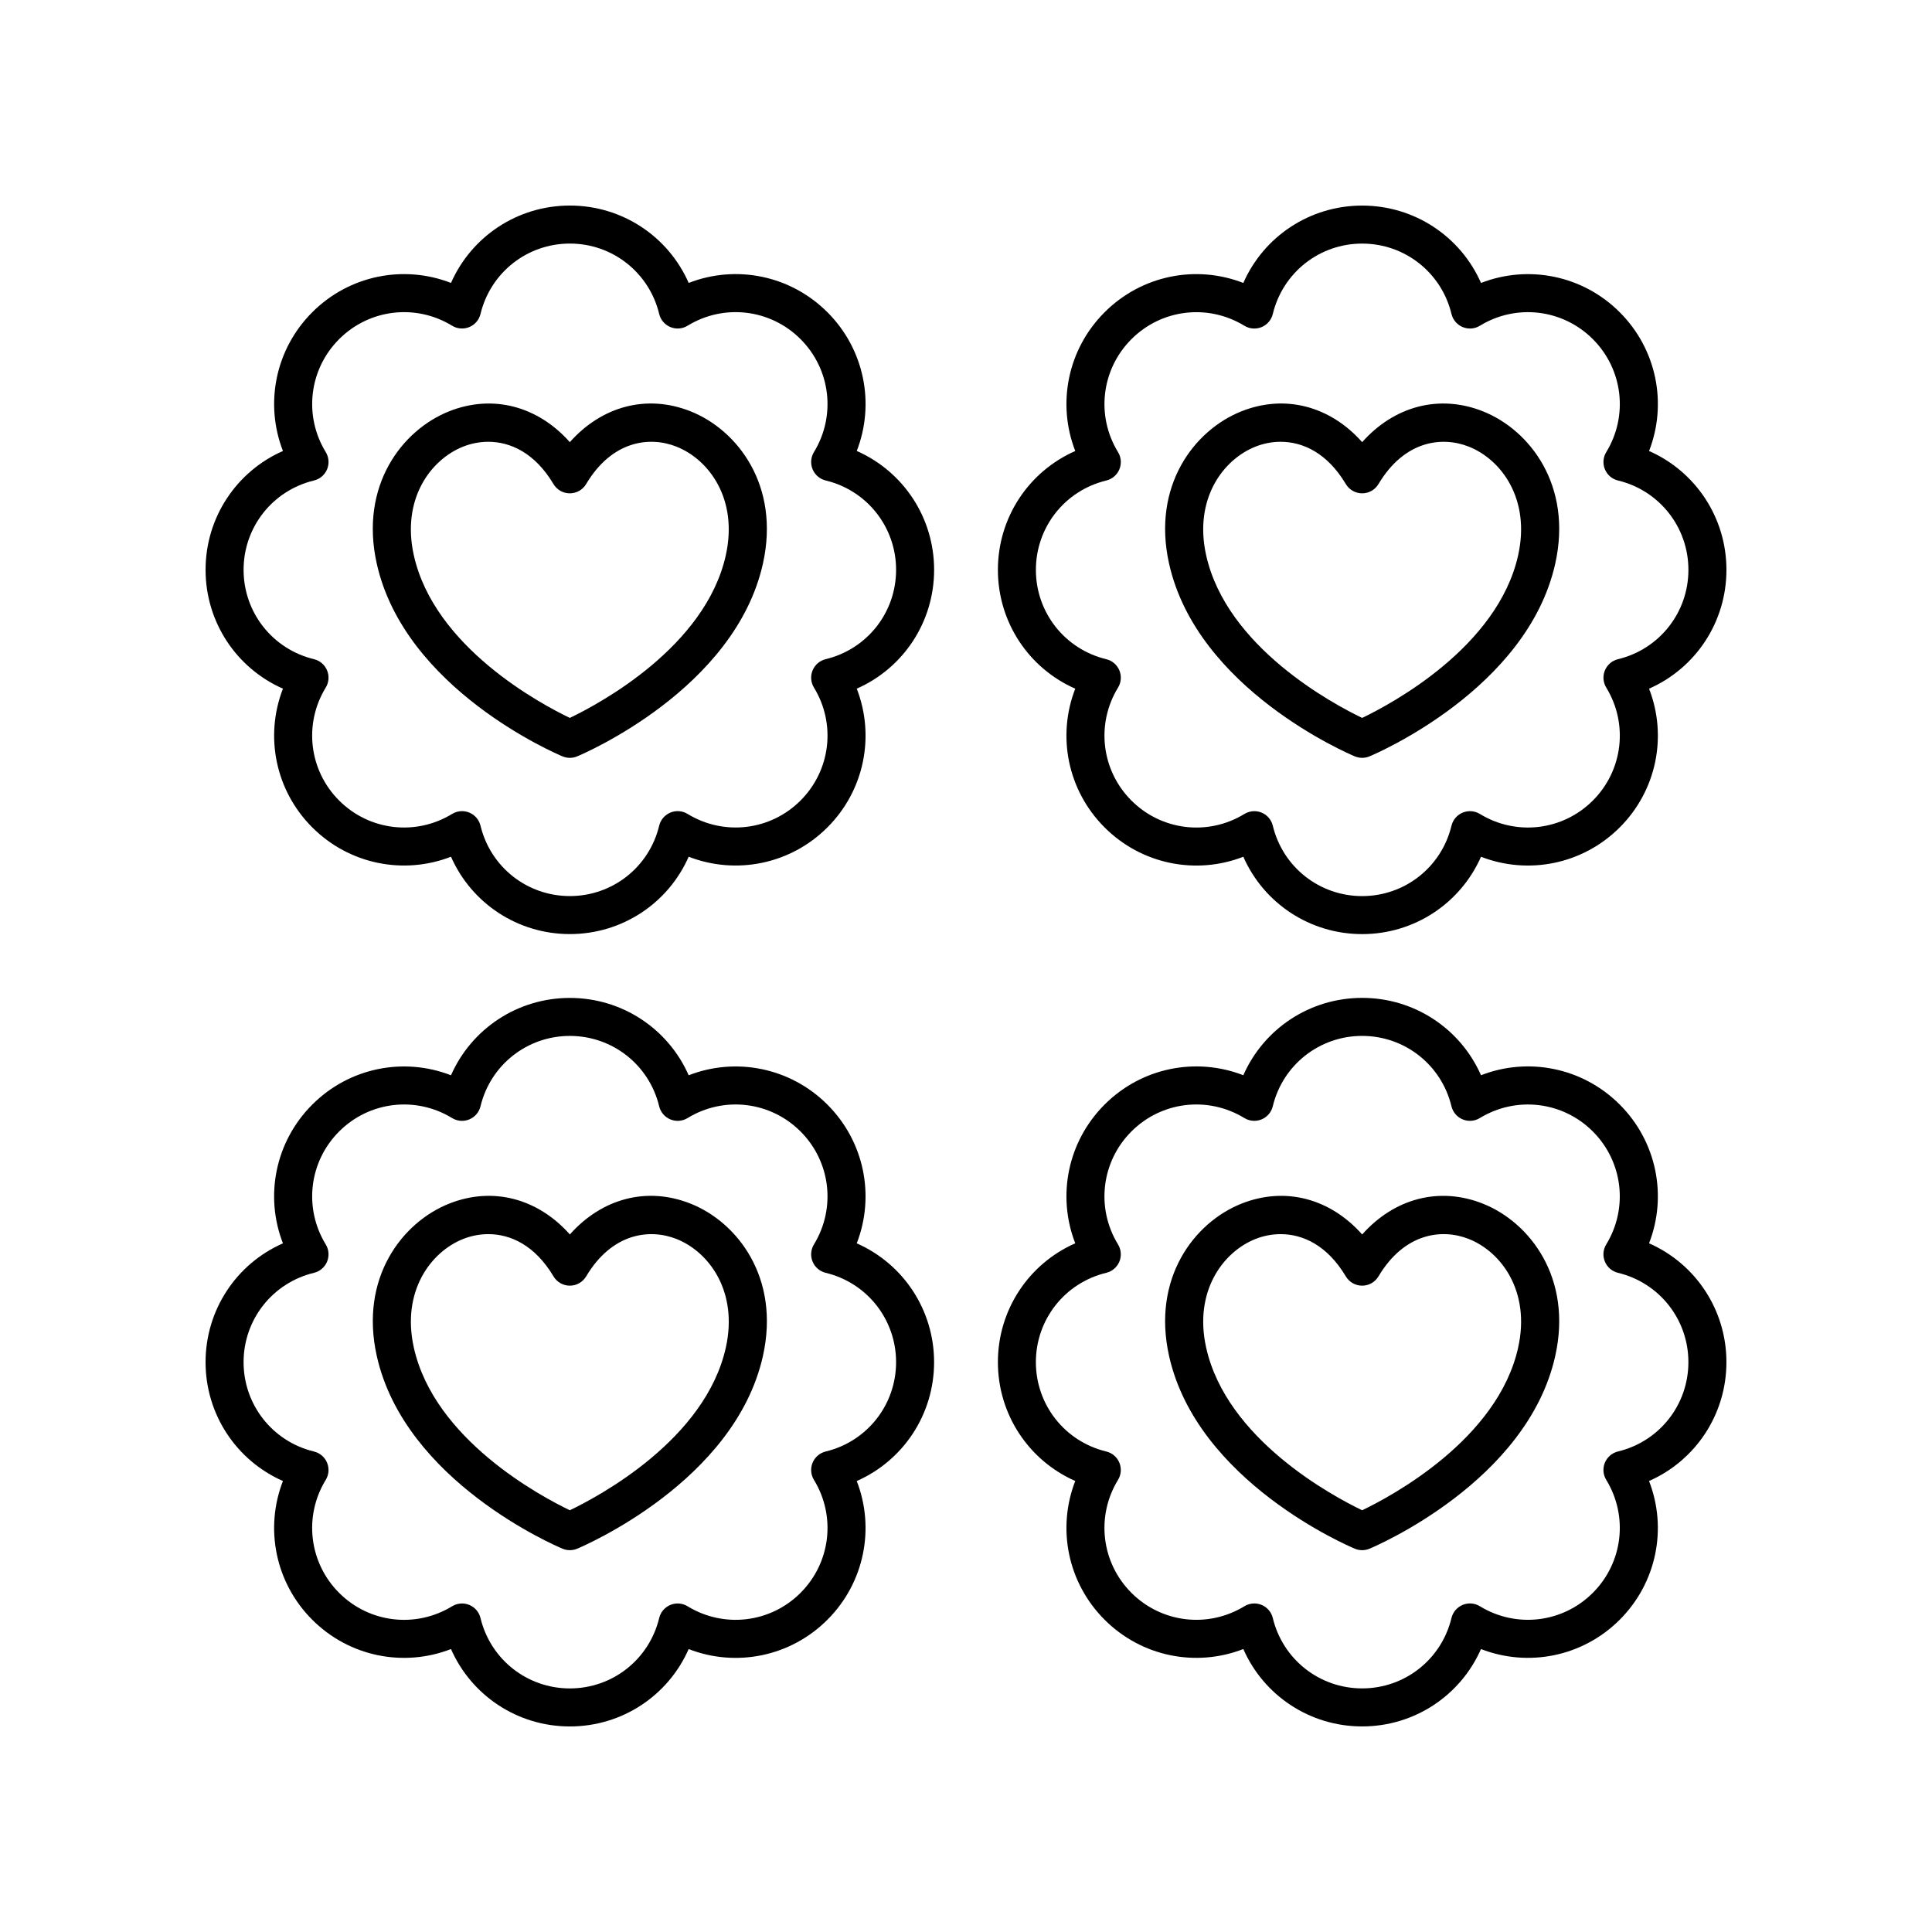 <?xml version="1.0" encoding="UTF-8"?>
<!-- Uploaded to: ICON Repo, www.svgrepo.com, Generator: ICON Repo Mixer Tools -->
<svg fill="#000000" width="800px" height="800px" version="1.1" viewBox="144 144 512 512" xmlns="http://www.w3.org/2000/svg">
 <g>
  <path d="m601.52 504.98c0-13.863-8.18-26.07-20.504-31.492 4.879-12.551 2.035-26.965-7.769-36.766-9.809-9.809-24.223-12.66-36.766-7.773-5.426-12.32-17.633-20.5-31.496-20.5-13.867 0-26.07 8.18-31.492 20.5-12.551-4.879-26.965-2.035-36.766 7.773-9.805 9.805-12.652 24.219-7.773 36.766-12.32 5.422-20.5 17.625-20.5 31.492 0 13.863 8.18 26.07 20.5 31.496-4.879 12.547-2.031 26.965 7.773 36.766 9.805 9.805 24.219 12.652 36.766 7.769 5.418 12.328 17.625 20.508 31.488 20.508s26.07-8.184 31.496-20.504c12.547 4.875 26.965 2.031 36.766-7.769 9.805-9.805 12.648-24.219 7.769-36.766 12.324-5.43 20.508-17.637 20.508-31.5zm-28.734 23.676c-1.566 0.379-2.859 1.48-3.473 2.969-0.617 1.488-0.484 3.184 0.355 4.555 5.894 9.641 4.434 21.949-3.551 29.938-7.984 7.984-20.293 9.445-29.938 3.551-1.379-0.848-3.07-0.973-4.555-0.355-1.488 0.613-2.59 1.906-2.969 3.473-2.648 10.984-12.383 18.656-23.676 18.656s-21.027-7.672-23.676-18.656c-0.375-1.566-1.48-2.856-2.969-3.473-0.621-0.254-1.273-0.383-1.93-0.383-0.914 0-1.824 0.25-2.629 0.742-9.645 5.891-21.953 4.43-29.938-3.551-7.984-7.984-9.445-20.297-3.551-29.938 0.84-1.371 0.973-3.066 0.355-4.555-0.613-1.488-1.906-2.59-3.473-2.969-10.984-2.648-18.652-12.387-18.652-23.676 0-11.293 7.672-21.027 18.652-23.676 1.566-0.375 2.856-1.48 3.473-2.969 0.617-1.488 0.484-3.184-0.355-4.555-5.894-9.645-4.434-21.949 3.551-29.938 7.984-7.988 20.293-9.438 29.938-3.551 1.375 0.84 3.066 0.969 4.555 0.355 1.488-0.617 2.594-1.906 2.969-3.473 2.648-10.984 12.383-18.652 23.676-18.652s21.027 7.672 23.676 18.652c0.379 1.566 1.48 2.859 2.969 3.473 1.492 0.617 3.18 0.488 4.555-0.355 9.645-5.883 21.957-4.43 29.938 3.551 7.984 7.984 9.445 20.293 3.551 29.938-0.84 1.371-0.973 3.066-0.355 4.555s1.906 2.594 3.473 2.969c10.988 2.644 18.66 12.379 18.66 23.672s-7.672 21.027-18.656 23.676z"/>
  <path d="m536.98 462.98c-11.559-4.598-23.52-1.371-31.992 8.168-8.469-9.539-20.418-12.77-31.988-8.168-12.465 4.953-23.785 19.691-19.188 40.348 7.406 33.262 47.523 50.383 49.23 51.094 0.621 0.262 1.281 0.391 1.945 0.391 0.66 0 1.32-0.129 1.945-0.391 1.703-0.715 41.828-17.836 49.23-51.098 4.598-20.652-6.723-35.391-19.184-40.344zm9.344 38.156c-5.422 24.359-33.625 39.398-41.34 43.098-7.711-3.699-35.914-18.738-41.34-43.098-3.316-14.898 4.449-25.371 13.07-28.793 2.027-0.805 4.297-1.285 6.668-1.285 5.871 0 12.355 2.945 17.273 11.195 0.906 1.523 2.551 2.461 4.328 2.461 1.777 0 3.418-0.934 4.328-2.461 6.898-11.578 16.883-12.715 23.945-9.91 8.621 3.426 16.387 13.898 13.066 28.793z"/>
  <path d="m581.02 263.52c4.879-12.547 2.031-26.965-7.769-36.766-9.797-9.805-24.227-12.645-36.766-7.769-5.43-12.324-17.637-20.504-31.5-20.504s-26.07 8.18-31.492 20.504c-12.551-4.887-26.965-2.035-36.766 7.769-9.805 9.805-12.652 24.223-7.773 36.766-12.32 5.426-20.5 17.633-20.5 31.496 0 13.867 8.18 26.07 20.5 31.492-4.879 12.547-2.031 26.965 7.773 36.766 9.801 9.805 24.23 12.652 36.766 7.773 5.422 12.32 17.625 20.5 31.492 20.5 13.863 0 26.07-8.18 31.496-20.5 12.539 4.875 26.961 2.027 36.766-7.773 9.805-9.801 12.652-24.215 7.769-36.766 12.328-5.422 20.508-17.625 20.508-31.492 0-13.863-8.184-26.07-20.504-31.496zm-8.23 55.172c-1.566 0.375-2.856 1.48-3.473 2.969-0.617 1.488-0.484 3.184 0.355 4.555 5.894 9.645 4.434 21.953-3.551 29.938-7.984 7.984-20.289 9.445-29.938 3.551-1.371-0.836-3.062-0.965-4.555-0.355-1.488 0.613-2.59 1.906-2.969 3.473-2.648 10.984-12.387 18.652-23.676 18.652-11.293 0-21.027-7.672-23.676-18.652-0.375-1.566-1.48-2.856-2.969-3.473-0.621-0.254-1.273-0.383-1.93-0.383-0.914 0-1.824 0.25-2.629 0.742-9.645 5.894-21.953 4.43-29.938-3.551-7.984-7.984-9.445-20.293-3.551-29.938 0.84-1.371 0.973-3.066 0.355-4.555-0.617-1.488-1.906-2.594-3.473-2.969-10.984-2.648-18.652-12.383-18.652-23.676s7.672-21.027 18.652-23.676c1.566-0.379 2.859-1.48 3.473-2.969 0.617-1.488 0.484-3.184-0.355-4.555-5.894-9.641-4.434-21.949 3.551-29.938 7.984-7.988 20.293-9.445 29.938-3.551 1.375 0.84 3.066 0.965 4.555 0.355 1.488-0.617 2.594-1.906 2.969-3.473 2.652-10.988 12.387-18.66 23.68-18.66s21.027 7.672 23.676 18.656c0.379 1.566 1.48 2.859 2.969 3.473 1.492 0.613 3.18 0.488 4.555-0.355 9.637-5.898 21.949-4.438 29.938 3.551 7.984 7.984 9.445 20.297 3.551 29.938-0.84 1.371-0.973 3.066-0.355 4.555 0.613 1.488 1.906 2.59 3.473 2.969 10.984 2.648 18.656 12.387 18.656 23.676 0 11.293-7.672 21.027-18.656 23.676z"/>
  <path d="m536.98 253c-11.559-4.594-23.52-1.367-31.992 8.172-8.473-9.539-20.422-12.773-31.988-8.172-12.465 4.953-23.785 19.691-19.188 40.348 7.406 33.266 47.523 50.387 49.23 51.098 0.621 0.262 1.281 0.391 1.945 0.391 0.66 0 1.32-0.129 1.945-0.391 1.703-0.715 41.828-17.836 49.23-51.098 4.598-20.66-6.723-35.395-19.184-40.348zm9.344 38.156c-5.422 24.363-33.625 39.398-41.34 43.098-7.711-3.699-35.914-18.738-41.34-43.098-3.316-14.898 4.449-25.371 13.07-28.793 2.027-0.805 4.297-1.285 6.668-1.285 5.871 0 12.355 2.945 17.273 11.199 0.906 1.523 2.551 2.461 4.328 2.461 1.777 0 3.418-0.934 4.328-2.461 6.902-11.578 16.895-12.711 23.945-9.91 8.621 3.422 16.387 13.891 13.066 28.789z"/>
  <path d="m226.75 573.25c9.797 9.805 24.227 12.645 36.766 7.769 5.426 12.324 17.633 20.508 31.496 20.508s26.07-8.18 31.492-20.504c12.543 4.879 26.965 2.031 36.766-7.769 9.805-9.805 12.652-24.223 7.773-36.766 12.32-5.426 20.5-17.633 20.5-31.496 0-13.867-8.18-26.07-20.5-31.492 4.879-12.547 2.031-26.965-7.773-36.766-9.805-9.805-24.227-12.652-36.766-7.773-5.422-12.32-17.625-20.5-31.492-20.5-13.863 0-26.07 8.18-31.496 20.5-12.547-4.879-26.965-2.035-36.766 7.773-9.805 9.801-12.652 24.215-7.769 36.766-12.328 5.418-20.504 17.625-20.504 31.488s8.184 26.07 20.504 31.496c-4.879 12.547-2.035 26.965 7.769 36.766zm-18.199-68.262c0-11.293 7.672-21.027 18.656-23.676 1.566-0.375 2.856-1.48 3.473-2.969 0.617-1.488 0.484-3.184-0.355-4.555-5.894-9.645-4.434-21.953 3.551-29.938s20.289-9.445 29.938-3.551c1.371 0.844 3.066 0.973 4.555 0.355 1.488-0.613 2.59-1.906 2.969-3.473 2.648-10.984 12.387-18.652 23.676-18.652 11.293 0 21.027 7.672 23.676 18.652 0.375 1.566 1.48 2.856 2.969 3.473 1.492 0.617 3.18 0.488 4.555-0.355 9.637-5.898 21.949-4.434 29.938 3.551 7.984 7.984 9.445 20.293 3.551 29.938-0.84 1.371-0.973 3.066-0.355 4.555 0.617 1.488 1.906 2.594 3.473 2.969 10.984 2.648 18.652 12.383 18.652 23.676s-7.672 21.027-18.652 23.676c-1.566 0.379-2.859 1.48-3.473 2.969-0.617 1.488-0.484 3.184 0.355 4.555 5.894 9.641 4.434 21.949-3.551 29.938-7.988 7.984-20.297 9.441-29.938 3.551-1.379-0.848-3.074-0.973-4.555-0.355-1.488 0.617-2.594 1.906-2.969 3.473-2.648 10.984-12.383 18.656-23.676 18.656s-21.027-7.672-23.676-18.656c-0.379-1.566-1.48-2.859-2.969-3.473-0.621-0.254-1.273-0.383-1.93-0.383-0.914 0-1.824 0.25-2.629 0.742-9.645 5.891-21.953 4.43-29.938-3.551-7.984-7.984-9.445-20.297-3.551-29.938 0.84-1.371 0.973-3.066 0.355-4.555-0.613-1.488-1.906-2.59-3.473-2.969-10.98-2.652-18.652-12.387-18.652-23.68z"/>
  <path d="m293.07 554.42c0.621 0.262 1.281 0.391 1.945 0.391 0.66 0 1.32-0.129 1.945-0.391 1.703-0.715 41.828-17.836 49.23-51.098 4.598-20.656-6.723-35.395-19.184-40.348-11.57-4.602-23.516-1.367-31.988 8.168-8.473-9.539-20.43-12.762-31.988-8.168-12.465 4.953-23.785 19.691-19.184 40.348 7.398 33.266 47.516 50.387 49.223 51.098zm-26.328-82.078c2.031-0.805 4.301-1.285 6.668-1.285 5.871 0 12.359 2.945 17.273 11.195 0.906 1.523 2.551 2.461 4.328 2.461 1.777 0 3.418-0.934 4.328-2.461 6.898-11.574 16.898-12.699 23.941-9.91 8.621 3.426 16.387 13.898 13.07 28.793-5.422 24.363-33.629 39.398-41.34 43.098-7.711-3.699-35.918-18.738-41.34-43.098-3.316-14.895 4.453-25.367 13.07-28.793z"/>
  <path d="m391.55 295.01c0-13.863-8.18-26.07-20.5-31.496 4.879-12.547 2.031-26.965-7.773-36.766-9.805-9.805-24.219-12.652-36.766-7.769-5.426-12.328-17.629-20.504-31.496-20.504-13.863 0-26.07 8.184-31.496 20.504-12.555-4.879-26.969-2.031-36.766 7.769-9.805 9.805-12.648 24.219-7.769 36.766-12.324 5.426-20.504 17.633-20.504 31.496s8.18 26.07 20.504 31.492c-4.879 12.551-2.035 26.965 7.769 36.766 9.801 9.801 24.215 12.648 36.766 7.773 5.426 12.32 17.633 20.5 31.496 20.5 13.867 0 26.07-8.18 31.492-20.5 12.543 4.875 26.965 2.027 36.766-7.773 9.805-9.805 12.652-24.219 7.773-36.766 12.324-5.422 20.504-17.625 20.504-31.492zm-28.73 23.676c-1.566 0.375-2.856 1.48-3.473 2.969s-0.484 3.184 0.355 4.555c5.894 9.645 4.434 21.949-3.551 29.938-7.988 7.988-20.297 9.441-29.938 3.551-1.379-0.844-3.074-0.977-4.555-0.355-1.488 0.617-2.594 1.906-2.969 3.473-2.648 10.984-12.383 18.652-23.676 18.652s-21.027-7.672-23.676-18.652c-0.379-1.566-1.48-2.859-2.969-3.473-0.621-0.254-1.273-0.383-1.93-0.383-0.914 0-1.824 0.25-2.629 0.742-9.645 5.894-21.953 4.434-29.938-3.551s-9.445-20.293-3.551-29.938c0.84-1.371 0.973-3.066 0.355-4.555-0.617-1.488-1.906-2.594-3.473-2.969-10.98-2.652-18.652-12.387-18.652-23.68s7.672-21.027 18.656-23.676c1.566-0.379 2.859-1.48 3.473-2.969 0.617-1.488 0.484-3.184-0.355-4.555-5.894-9.641-4.434-21.949 3.551-29.938 7.984-7.984 20.289-9.445 29.938-3.551 1.375 0.84 3.066 0.965 4.555 0.355 1.488-0.613 2.59-1.906 2.969-3.473 2.648-10.984 12.387-18.656 23.676-18.656 11.293 0 21.027 7.672 23.676 18.656 0.375 1.566 1.48 2.856 2.969 3.473 1.492 0.613 3.18 0.488 4.555-0.355 9.637-5.898 21.949-4.438 29.938 3.551 7.984 7.984 9.445 20.297 3.551 29.938-0.84 1.371-0.973 3.066-0.355 4.555 0.613 1.488 1.906 2.59 3.473 2.969 10.984 2.648 18.652 12.387 18.652 23.676 0.004 11.293-7.668 21.027-18.652 23.676z"/>
  <path d="m327 253c-11.57-4.602-23.52-1.367-31.988 8.172-8.473-9.539-20.43-12.762-31.988-8.172-12.465 4.953-23.785 19.691-19.184 40.348 7.406 33.266 47.523 50.387 49.23 51.098 0.621 0.262 1.281 0.391 1.945 0.391 0.66 0 1.32-0.129 1.945-0.391 1.703-0.715 41.828-17.836 49.23-51.098 4.59-20.66-6.731-35.395-19.191-40.348zm9.348 38.156c-5.422 24.363-33.629 39.402-41.34 43.098-7.711-3.699-35.918-18.738-41.34-43.098-3.32-14.898 4.449-25.367 13.066-28.793 2.031-0.805 4.297-1.285 6.668-1.285 5.871 0 12.359 2.945 17.273 11.199 0.906 1.523 2.551 2.461 4.328 2.461 1.777 0 3.418-0.934 4.328-2.461 6.902-11.582 16.906-12.715 23.941-9.914 8.625 3.422 16.391 13.895 13.074 28.793z"/>
 </g>
</svg>